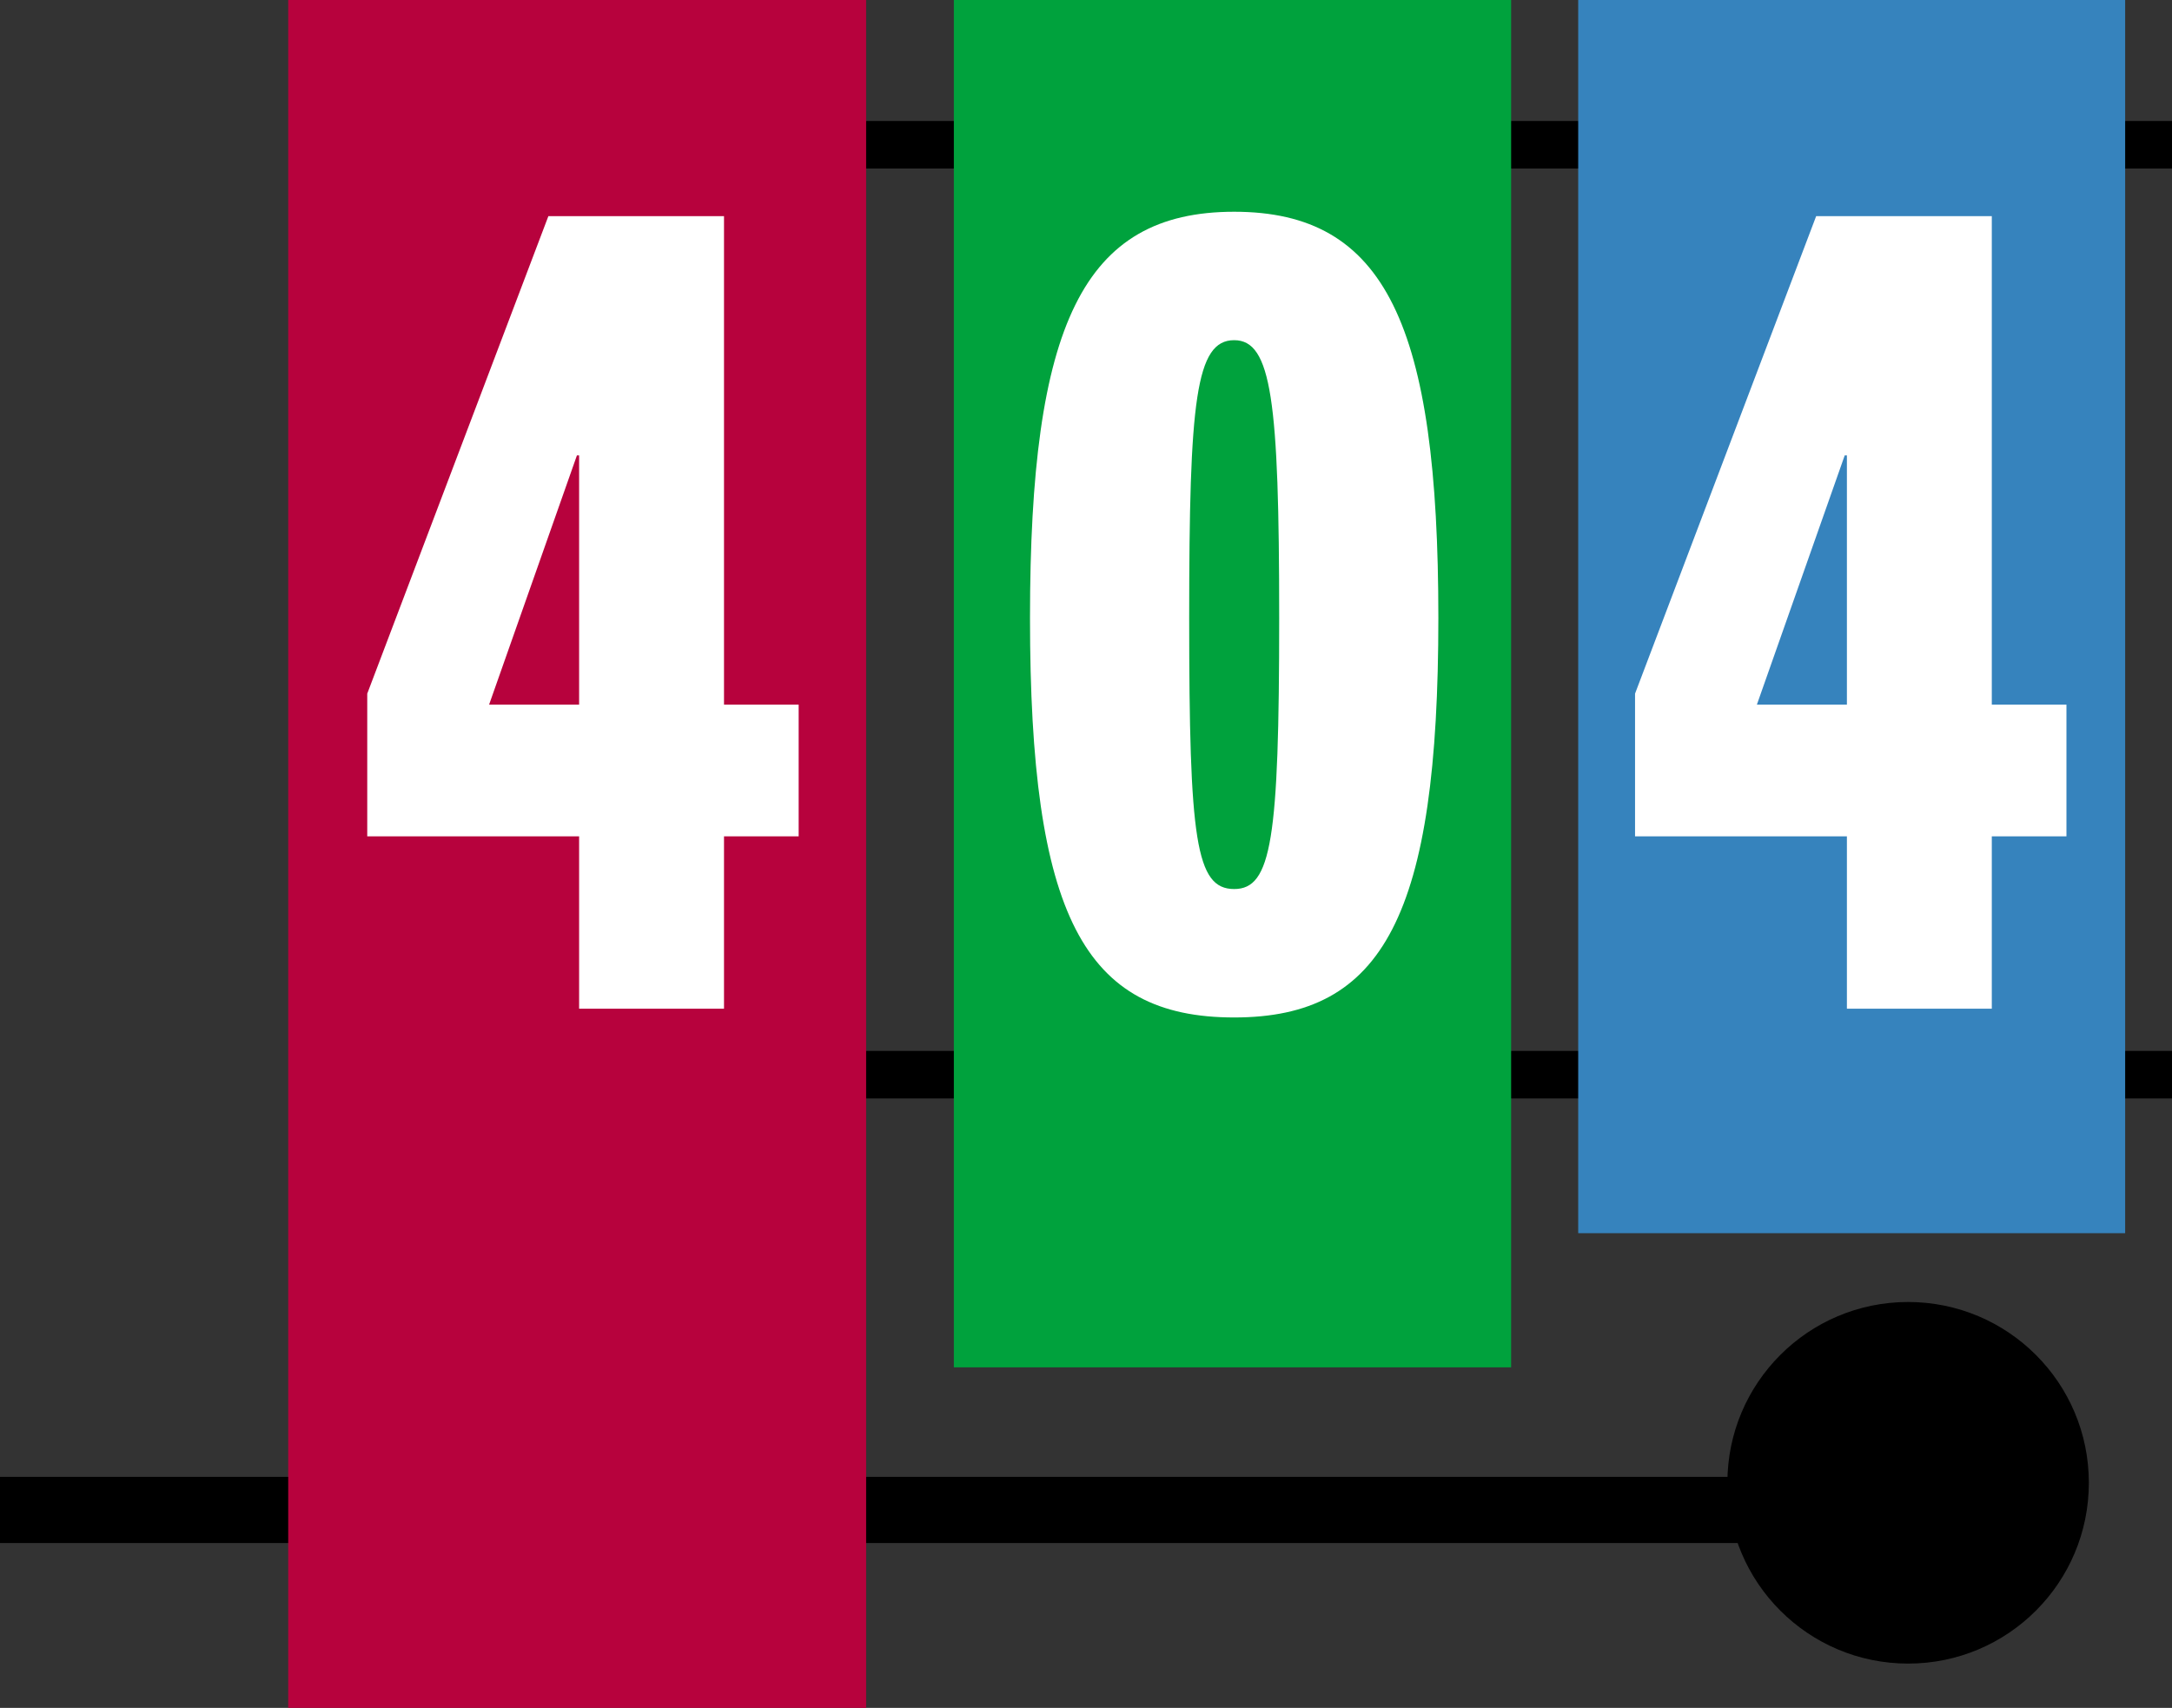 <?xml version="1.0" encoding="UTF-8"?><svg xmlns="http://www.w3.org/2000/svg" width="300.735" height="236.481" viewBox="0 0 300.735 236.481"><rect x="0" y="0" width="300.735" height="236.481" fill="#333333" stroke="none"/><g id="a"><g id="c"><g id="d"><g id="e"><rect id="f" x="119.575" y="145.516" width="181.161" height="6.579" fill="#000" stroke-width="0"/><rect id="g" x="119.575" y="16.753" width="181.161" height="6.579" fill="#000" stroke-width="0"/><rect id="h" y="204.493" width="241.993" height="9.164" fill="#000" stroke-width="0"/><path id="i" d="M289.222,205.315c.005,13.82-11.194,25.029-25.014,25.034-13.82.005-25.029-11.194-25.034-25.014v-.02c-.005-13.82,11.194-25.029,25.014-25.034,13.82-.005,25.029,11.194,25.034,25.014v.02Z" fill="#000" stroke-width="0"/></g><rect id="j" x="218.518" width="75.731" height="170.752" fill="#3683bd" stroke-width="0"/><rect id="k" x="39.907" width="80.018" height="236.481" fill="#b7023d" stroke-width="0"/><rect id="l" x="132.07" width="77.16" height="189.328" fill="#00a23d" stroke-width="0"/></g></g></g><g id="m"><path d="M80.184,139.667v-23.863h-29.335v-19.759l25.079-66.117h24.318v67.637h10.336v18.239h-10.336v23.863h-20.062ZM80.184,63.062h-.304l-12.159,34.502h12.463v-34.502Z" fill="#fff" stroke-width="0"/><path d="M142.614,85.557c0-40.582,7.295-56.237,28.27-56.237,20.975,0,28.271,15.655,28.271,56.237,0,41.19-7.6,55.326-28.271,55.326-20.823,0-28.27-14.136-28.27-55.326ZM177.116,85.557c0-30.095-1.063-38.454-6.231-38.454-5.32,0-6.231,8.359-6.231,38.454,0,30.703.911,37.542,6.231,37.542,5.168,0,6.231-6.84,6.231-37.542Z" fill="#fff" stroke-width="0"/><path d="M255.722,139.667v-23.863h-29.334v-19.759l25.078-66.117h24.319v67.637h10.335v18.239h-10.335v23.863h-20.063ZM255.722,63.062h-.304l-12.159,34.502h12.463v-34.502Z" fill="#fff" stroke-width="0"/></g></svg>